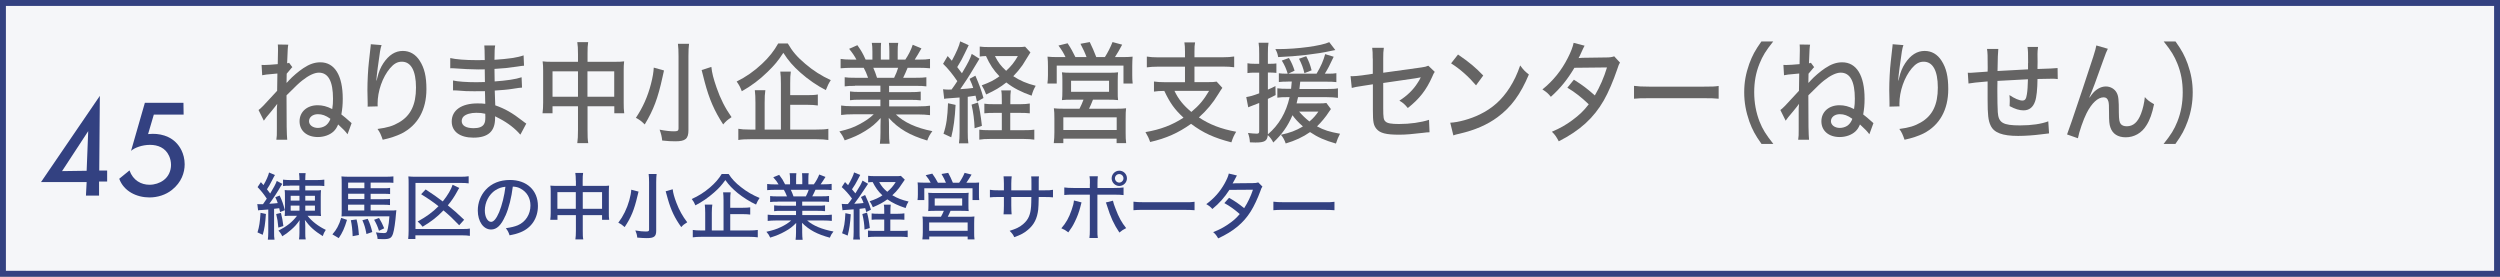 <?xml version="1.0" encoding="UTF-8"?><svg id="_レイヤー_2" xmlns="http://www.w3.org/2000/svg" width="287.68" height="31.84" viewBox="0 0 287.68 31.84"><rect x="0" y="0" width="287.68" height="31.84" fill="#808080" stroke="none"/><defs><style>.cls-1{fill:#334181;}.cls-2{fill:#f5f6f9;stroke:#334181;stroke-miterlimit:10;stroke-width:.68px;}.cls-3{fill:#656464;}</style></defs><g id="_レイヤー_1-2"><rect class="cls-2" x=".34" y=".34" width="287" height="31.16"/><path class="cls-3" d="M30.11,7.47c.16.01.24.01.32.01.26,0,.89-.04,1.53-.1.02-.85.03-1.18.03-1.58,0-.29,0-.4-.02-.68l1.2.02c-.06.36-.06.38-.13,2.14.14-.02.15-.02.22-.06l.38.51c-.08.06-.1.1-.2.22s-.14.18-.45.53q-.01.28-.01.61t-.01.3v.15c.1-.09.12-.1.27-.28.4-.44,1.12-1.06,1.67-1.42.69-.46,1.3-.67,1.95-.67,1.65,0,2.58,1.51,2.58,4.19,0,.7-.05,1.19-.16,1.81.22.16.66.53.92.77q.16.14.26.23l-.47,1.28c-.25-.34-.47-.57-1.08-1.13-.16.38-.29.58-.53.81-.43.4-1.11.64-1.8.64-1.27,0-2.11-.72-2.11-1.81s.86-1.85,2.08-1.85c.57,0,1.07.13,1.68.44.07-.43.09-.72.09-1.19,0-2-.54-3-1.63-3-.51,0-1.18.32-1.91.9-.37.29-.69.59-1.81,1.71,0,3.48.02,4.43.08,5.11h-1.25c.06-.46.06-.47.06-1.21v-2.41c.01-.21.02-.29.04-.51-.11.17-.38.49-.66.84-.58.68-.69.82-.88,1.1l-.61-1.23c.32-.24.42-.33,2.14-2.21q.01-.87.03-1.99-.2.01-.52.05c-.66.05-.96.09-1.23.15l-.07-1.2ZM36.58,13.14c-.59,0-1.02.34-1.02.81,0,.44.44.77,1.02.77.3,0,.61-.09.85-.24.22-.15.4-.37.52-.63.05-.11.07-.18.07-.18-.55-.39-.95-.53-1.44-.53Z"/><path class="cls-3" d="M43.91,5.19c-.15.43-.18.66-.45,2.66-.09.71-.13,1.05-.15,1.42h.03q.02-.09.08-.32c.15-.66.37-1.18.69-1.67.63-.95,1.37-1.42,2.24-1.42.8,0,1.47.38,1.95,1.13.54.84.77,1.81.77,3.27,0,2.37-.99,4.15-2.85,5.1-.59.29-1.33.54-2.18.72-.22-.62-.31-.84-.6-1.24,1.14-.15,1.77-.34,2.47-.75,1.35-.78,1.96-2.04,1.96-4.01s-.59-2.98-1.63-2.98c-.51,0-.91.23-1.35.74-.88,1.04-1.44,2.65-1.44,4.11t.01.29l-1.16.03c.01-.06.01-.11.01-.14v-.25c-.01-.33-.03-1.29-.03-1.51,0-1,.07-2.39.17-3.24l.18-1.61c.02-.21.04-.26.04-.43l1.23.1Z"/><path class="cls-3" d="M59.86,15.48c-.55-.66-1.41-1.33-2.35-1.82-.13-.08-.39-.2-.54-.28v.22c0,1.52-.81,2.24-2.49,2.24-1.56,0-2.5-.7-2.5-1.86,0-1.29,1.12-2.08,2.96-2.08.37,0,.68.01.9.05v-.18s-.01-.06-.01-.14-.01-.28-.01-.57c-.01-.13-.01-.32-.02-.57-.45,0-.94.01-1.23.01-.72,0-1.15-.01-2.03-.09-.14-.01-.24-.01-.32-.01h-.09v-1.14c.52.13,1.56.2,2.69.2.25,0,.62-.01.98-.02l-.02-1.46c-.35.01-.53.01-.75.01-.66,0-1.97-.06-2.81-.13-.12-.01-.2-.01-.24-.01-.04,0-.09,0-.17.01v-1.18c.63.15,1.74.24,3.06.24.19,0,.57,0,.91-.01q-.01-1.38-.05-1.68h1.25c-.06.32-.07.6-.08,1.65,1.64-.11,2.62-.25,3.35-.51l.05,1.19q-.23.01-.85.11c-.96.14-1.48.2-2.55.26q.01.44.02,1.44c1.38-.1,2.42-.25,3.1-.48l.05,1.19c-.25.01-.34.03-1.14.15-.47.08-1.3.15-2,.19.04.97.05,1.54.06,1.7,1.12.39,1.95.86,3.17,1.81.2.15.24.19.4.29l-.66,1.24ZM54.79,12.98c-.62,0-1.18.16-1.45.43-.13.13-.21.33-.21.52,0,.53.5.82,1.38.82.6,0,.99-.15,1.18-.46.12-.19.16-.42.16-.81,0-.08-.01-.39-.01-.39-.4-.09-.6-.11-1.05-.11Z"/><path class="cls-3" d="M66.51,6.21c0-.66-.02-.94-.08-1.36h1.25c-.06.38-.07.72-.07,1.32v.94h3.23c.45,0,.69-.01.98-.05-.04.36-.05.61-.05,1.06v3.71c0,.49.01.82.06,1.2h-1.14v-.8h-3.08v2.72c0,.75.01,1.1.08,1.52h-1.26c.06-.44.08-.81.08-1.52v-2.72h-2.93v.8h-1.15c.05-.43.07-.71.07-1.2v-3.71c0-.44-.01-.7-.06-1.06.31.04.55.05.97.05h3.1v-.9ZM63.58,8.21v2.92h2.93v-2.92h-2.93ZM70.68,11.13v-2.92h-3.08v2.92h3.08Z"/><path class="cls-3" d="M76.41,8.1q-.08.3-.18.8c-.52,2.39-1.02,3.73-2.04,5.42-.37-.37-.62-.56-1.02-.76.79-1.17,1.37-2.46,1.74-3.91.2-.77.29-1.33.32-1.87l1.18.33ZM79.29,5.04c-.05.37-.07.81-.07,1.44v8.5c0,.99-.34,1.28-1.5,1.28-.43,0-.93-.02-1.52-.09-.05-.49-.13-.79-.3-1.25.73.14,1.21.19,1.67.19.39,0,.51-.06.51-.32V6.47c0-.59-.02-1.04-.07-1.43h1.28ZM81.86,7.71c.07.7.24,1.34.6,2.38.43,1.25.98,2.34,1.72,3.39-.52.36-.61.43-.96.84-1.02-1.56-1.61-2.93-2.13-4.89l-.35-1.37,1.12-.36Z"/><path class="cls-3" d="M90.66,5.01c.51.89,1.08,1.56,2.01,2.34.91.78,1.86,1.38,2.93,1.87-.25.39-.37.63-.57,1.15-.97-.49-2.06-1.24-2.92-2.01-.87-.78-1.36-1.34-1.97-2.28-.63.96-1.02,1.42-1.81,2.19-.92.9-1.88,1.62-2.97,2.23-.18-.48-.28-.67-.59-1.12,1.04-.51,2.02-1.19,2.92-2.04.82-.77,1.37-1.47,1.86-2.34h1.11ZM90.93,14.91h2.99c.63,0,1.05-.02,1.4-.09v1.29c-.37-.06-.81-.09-1.4-.09h-7.54c-.61,0-1.04.02-1.42.09v-1.29c.32.06.72.09,1.34.09h.63v-3.1c0-.59-.02-1-.07-1.43h1.21c-.06.38-.08.8-.08,1.43v3.1h1.87v-5.28c0-.61-.02-1-.07-1.39h1.21c-.06.41-.07.74-.07,1.37v1.34h1.95c.57,0,.93-.02,1.23-.08v1.27c-.33-.05-.69-.08-1.22-.08h-1.96v2.85Z"/><path class="cls-3" d="M98.39,9.88c-.54,0-.85.01-1.19.06v-1.05c.32.05.61.06,1.19.06h1.5c-.17-.49-.31-.8-.5-1.15h-1.33c-.55,0-.97.03-1.33.06v-1.08c.32.05.69.08,1.28.08h.54c-.2-.39-.45-.76-.84-1.24l.95-.42c.47.68.59.87.95,1.66h.78v-.92c0-.41-.02-.76-.07-1.01h1.07c-.02.23-.03.53-.03.97v.96h.98v-.96c0-.42-.02-.73-.05-.97h1.07c-.05.26-.06.61-.06,1.01v.92h.88c.38-.57.67-1.15.85-1.71l1,.42c-.29.52-.57.98-.77,1.29h.46c.61,0,.96-.02,1.3-.08v1.08c-.37-.04-.78-.06-1.35-.06h-1.23c-.18.46-.31.73-.51,1.15h1.45c.59,0,.88-.01,1.22-.06v1.05c-.35-.05-.66-.06-1.22-.06h-3.07v.72h2.43c.53,0,.9-.01,1.21-.06v1.01c-.32-.05-.68-.06-1.21-.06h-2.42v.75h3.33c.68,0,1.04-.03,1.37-.08v1.09c-.43-.05-.84-.08-1.36-.08h-2.57c.92.9,2.35,1.56,4.2,1.92-.29.39-.42.62-.59,1.08-2-.6-3.27-1.33-4.43-2.6.03.48.03.68.03.96v.72c0,.53.02.94.07,1.29h-1.12c.05-.37.07-.77.07-1.31v-.7c0-.29,0-.43.02-.95-.6.67-1.03,1.02-1.76,1.48-.76.47-1.4.76-2.38,1.09-.2-.46-.3-.63-.61-1.03,1.03-.25,1.63-.45,2.3-.82.68-.36,1.18-.7,1.65-1.15h-2.4c-.53,0-.93.02-1.35.08v-1.09c.34.05.7.08,1.35.08h3.17v-.75h-2.31c-.52,0-.88.01-1.19.06v-1.01c.33.05.67.06,1.19.06h2.31v-.72h-2.95ZM102.89,8.95c.22-.45.35-.78.46-1.15h-2.86c.2.46.27.65.43,1.15h1.97Z"/><path class="cls-3" d="M108.54,10.27c.17.02.3.04.59.04.1,0,.22,0,.37-.01.36-.49.36-.51.66-.96-.52-.77-1.08-1.47-1.64-2l.53-.89c.25.28.29.33.48.54.52-.95.87-1.76.96-2.23l.98.44q-.09.16-.42.87c-.26.57-.52,1.04-.9,1.65.08.1.25.33.54.71.73-1.24.95-1.67,1.13-2.23l.89.56q-.11.15-.72,1.19c-.38.66-1.03,1.66-1.49,2.31.8-.05,1.04-.08,1.49-.14-.11-.36-.19-.53-.42-1.05l.67-.36c.49,1.15.66,1.6.93,2.57l-.75.41c-.07-.33-.1-.44-.16-.68-.35.05-.49.08-.9.13v4.05c0,.58.01.91.07,1.3h-1.08c.05-.37.07-.73.07-1.32v-3.95q-.59.05-1.33.1c-.17.01-.29.02-.44.06l-.13-1.11ZM109.96,12.08c-.08,1.52-.23,2.65-.5,3.72l-.89-.41c.34-1.01.46-1.91.52-3.51l.87.19ZM112.54,11.8c.17.63.31,1.43.45,2.68l-.84.28c-.04-1.01-.14-1.76-.35-2.72l.74-.24ZM117.42,11.99c.47,0,.79-.03,1.08-.08v1.13c-.36-.04-.66-.05-1.1-.05h-1.15v1.99h1.57c.6,0,.91-.01,1.2-.06v1.15c-.36-.05-.7-.08-1.21-.08h-3.9c-.51,0-.87.02-1.22.08v-1.15c.32.05.61.06,1.1.06h1.49v-1.99h-.89c-.44,0-.76.01-1.12.05v-1.11c.3.05.59.06,1.12.06h.89v-.34c0-.66-.01-.99-.07-1.25h1.11c-.05.32-.06.65-.06,1.25v.34h1.17ZM118.58,6.02c-.59.94-.89,1.43-.92,1.48-.32.45-.65.85-1.06,1.27.8.52,1.55.84,2.58,1.1-.24.43-.32.61-.47,1.14-1.19-.42-2.08-.87-2.91-1.52-.72.57-1.28.9-2.32,1.38-.17-.45-.3-.72-.51-1.05.95-.35,1.4-.58,2.04-1.04-.68-.7-1.1-1.34-1.55-2.33-.3.01-.5.02-.72.06v-1.15c.25.04.64.06,1.21.06h3.1c.44,0,.68-.01.91-.05l.6.65ZM114.49,6.45c.37.73.67,1.13,1.29,1.7.6-.56.93-.97,1.35-1.7h-2.64Z"/><path class="cls-3" d="M122.61,6.57c-.21-.45-.44-.83-.81-1.33l1.05-.26c.36.54.62,1.01.9,1.59h1.28c-.14-.4-.42-1.01-.7-1.53l1.07-.2c.24.47.54,1.18.75,1.73h.99c.32-.49.65-1.14.88-1.73l1.11.3c-.23.46-.58,1.04-.83,1.43h.78c.57,0,.88-.01,1.25-.05-.02.34-.04.61-.04,1.1v1.03c0,.38.01.62.05.96h-1.06v-2.06h-7.68v2.06h-1.07c.04-.33.06-.62.06-.95v-1.02c0-.44-.01-.7-.05-1.12.38.04.7.05,1.25.05h.83ZM123.42,11.47c-.67,0-.85.01-1.22.05.04-.33.05-.58.05-1.09v-1.16c0-.42-.01-.71-.05-.95.28.04.58.05.98.05h4.53c.38,0,.68-.01.95-.05-.02.21-.04.47-.04.97v1.14c0,.63,0,.8.04,1.09-.4-.04-.65-.05-1.22-.05h-1.67c-.12.32-.36.87-.45,1.04h3.16c.52,0,.77-.01,1.1-.05-.04.32-.05.62-.05,1.2v1.58c0,.55.01.86.06,1.23h-1.1v-.51h-6.13v.51h-1.1c.05-.41.07-.81.07-1.24v-1.57c0-.56-.01-.85-.06-1.2.3.04.6.05,1.08.05h1.87c.16-.32.35-.72.46-1.04h-1.27ZM122.36,14.96h6.14v-1.46h-6.14v1.46ZM123.25,10.56h4.37v-1.27h-4.37v1.27Z"/><path class="cls-3" d="M136.36,5.98c0-.53-.02-.77-.07-1.1h1.23c-.06.3-.07.56-.07,1.1v.61h3.24c.55,0,.97-.03,1.33-.09v1.24c-.34-.05-.77-.08-1.33-.08h-3.24v1.79h1.56c.49,0,.76-.01.99-.06l.66.72c-.13.17-.26.38-.47.72-.6,1-1.31,1.86-2.23,2.68,1.23.82,2.55,1.33,4.29,1.65-.25.41-.38.68-.55,1.22-2.01-.52-3.25-1.09-4.64-2.13-1.48,1.05-2.86,1.67-4.71,2.09-.15-.44-.28-.71-.54-1.14,1.72-.29,3.08-.81,4.38-1.66-1.03-.95-1.56-1.7-2.21-3.08-.54.01-.83.02-1.19.08v-1.16c.32.05.76.08,1.33.08h2.24v-1.79h-3.07c-.55,0-.96.03-1.32.08v-1.24c.36.06.77.09,1.32.09h3.07v-.61ZM135.15,10.46c.45.95,1.02,1.66,1.94,2.42.9-.75,1.42-1.37,2.04-2.42h-3.98Z"/><path class="cls-3" d="M148.21,9.39c-.42,0-.76.01-1.05.05v-1.01c.24.04.52.05.95.05h.07c-.2-.63-.35-.97-.68-1.51l.82-.3c.31.53.47.91.65,1.46l-.73.35h3.26c.53-.9.77-1.47.99-2.25l.98.3c-.48,1.03-.67,1.39-1.02,1.95h.38c.45,0,.68-.01.95-.06v1.03c-.33-.04-.63-.05-1.1-.05h-3.06c-.04.39-.05.52-.09.84h3.14c.63,0,.97-.01,1.29-.08v1.1c-.35-.05-.8-.08-1.29-.08h-3.3c-.06.28-.09.4-.17.72h2.46c.51,0,.77-.01.97-.05l.52.7q-.08.11-.23.33c-.33.53-.92,1.24-1.37,1.66.81.44,1.43.63,2.65.85-.21.41-.31.63-.47,1.13-1.27-.36-2.09-.72-2.98-1.32-.81.57-1.72.99-2.8,1.31-.14-.41-.3-.7-.55-1,1.05-.23,1.73-.48,2.53-.96-.55-.49-.9-.87-1.2-1.29-.55,1.28-1.21,2.2-2.21,3.14-.14-.3-.37-.62-.63-.85-.07.67-.36.85-1.42.85-.18,0-.32,0-.64-.02-.02-.41-.08-.68-.22-1.08.44.05.72.08,1,.08.23,0,.29-.06.29-.3v-3.23q-.39.15-.67.26s-.07.03-.36.14c-.07.03-.13.05-.23.1l-.23-1.18c.47-.08.74-.15,1.49-.43v-2.38h-.57c-.28,0-.48.01-.78.05v-1.13c.26.05.46.06.78.06h.57v-1.11c0-.62-.01-.93-.07-1.31h1.14c-.06.36-.07.68-.07,1.29v1.13h.32c.26,0,.43-.01.66-.04v1.09c-.24-.02-.4-.04-.66-.04h-.32v1.96c.37-.15.47-.2.87-.41l.02,1.04c-.42.21-.55.29-.89.44v4.08c1.27-1.08,2.1-2.5,2.5-4.28h-.28c-.5,0-.82.01-1.13.06v-1.08c.33.05.66.06,1.15.06h.43c.03-.3.06-.58.08-.84h-.43ZM153.65,5.76q-.14.03-.55.11c-1.49.34-3.92.62-6.02.7-.07-.38-.11-.53-.32-.92h.34c2.21,0,4.98-.38,5.86-.8l.7.91ZM150.1,8.42c-.14-.61-.32-1.08-.62-1.66l.83-.29c.3.57.44.93.62,1.62l-.83.33ZM149.49,12.84c.36.42.73.78,1.19,1.14.46-.39.7-.67,1.03-1.14h-2.21Z"/><path class="cls-3" d="M157.96,6.75c0-.71-.01-.84-.06-1.25h1.34c-.06.42-.07.66-.07,1.25v1.62l4.39-.61c.39-.05.57-.1.8-.2l.74.71c-.13.19-.14.2-.3.58-.68,1.52-1.46,2.52-2.8,3.58-.38-.45-.52-.58-.97-.85.87-.54,1.62-1.27,2.1-2.05.16-.24.2-.3.36-.63q-.29.06-.61.11l-3.71.54v2.87c0,1.13.04,1.37.27,1.57.21.2.66.28,1.55.28,1.26,0,2.52-.18,3.45-.48l.06,1.43c-.31.01-.4.02-.69.06-1.28.15-2.03.22-2.81.22-1.51,0-2.19-.18-2.6-.66-.35-.43-.42-.78-.42-2.2v-2.94l-1.1.17c-.89.14-.91.14-1.33.25l-.14-1.36c.1.01.19.01.23.01.25,0,.63-.04,1.12-.1l1.21-.18v-1.76Z"/><path class="cls-3" d="M166.89,14.12c.93-.04,2.33-.43,3.39-.95,1.44-.7,2.53-1.66,3.44-3.08.52-.83.85-1.52,1.21-2.56.38.52.53.67,1,1.04-.96,2.29-2.04,3.76-3.6,4.91-1.17.87-2.6,1.49-4.36,1.9-.44.1-.48.11-.73.2l-.36-1.47ZM167.77,6.27c1.32.9,2.04,1.51,2.91,2.42l-.83,1.13c-.89-1.04-1.82-1.86-2.87-2.53l.79-1.01Z"/><path class="cls-3" d="M182.33,5.28q-.13.23-.37.77c-.15.34-.23.51-.31.63.07,0,.23-.01.47-.03l2.75-.04c.39,0,.62-.04.88-.13l.67.73c-.14.2-.16.28-.35.84-.39,1.16-1,2.61-1.51,3.49-1.17,2.04-2.75,3.48-5.19,4.72-.3-.56-.43-.75-.79-1.1.99-.43,1.58-.77,2.31-1.3.84-.62,1.35-1.1,1.93-1.86-.82-.78-1.57-1.38-2.46-1.91l.75-.92c.97.61,1.51,1.01,2.41,1.81.58-.99,1.05-2.06,1.4-3.22l-3.75.04c-.81,1.36-1.59,2.33-2.71,3.34-.32-.39-.46-.52-.97-.85,1.25-1.01,2.19-2.18,2.92-3.62.35-.68.58-1.28.67-1.74l1.27.33Z"/><path class="cls-3" d="M188.03,9.88c.43.06.92.09,1.78.09h6.24c.99,0,1.27-.01,1.72-.08v1.47c-.51-.05-.88-.06-1.73-.06h-6.22c-.97,0-1.32.01-1.79.06v-1.48Z"/><path class="cls-3" d="M202.7,16.56c-.74-1.04-1.04-1.61-1.4-2.58-.39-1.12-.59-2.19-.59-3.36s.19-2.16.58-3.27c.36-.98.67-1.55,1.4-2.58h1.36c-.88,1.1-1.22,1.67-1.58,2.56-.42,1.03-.61,2.1-.61,3.29s.21,2.33.62,3.38c.36.9.72,1.47,1.58,2.56h-1.36Z"/><path class="cls-3" d="M205.23,7.47c.16.01.24.01.32.01.26,0,.89-.04,1.53-.1.02-.85.03-1.18.03-1.58,0-.29,0-.4-.02-.68l1.2.02c-.06.36-.06.38-.13,2.14.14-.02.15-.02.22-.06l.38.51c-.08.06-.1.1-.2.22s-.14.18-.45.53q-.01.28-.01.61t-.01.3v.15c.1-.09.12-.1.27-.28.4-.44,1.12-1.06,1.67-1.42.69-.46,1.3-.67,1.95-.67,1.65,0,2.58,1.51,2.58,4.19,0,.7-.05,1.19-.16,1.81.22.16.66.53.92.77q.16.14.26.23l-.47,1.28c-.25-.34-.47-.57-1.08-1.13-.16.38-.29.58-.53.81-.43.4-1.11.64-1.8.64-1.27,0-2.11-.72-2.11-1.81s.86-1.85,2.08-1.85c.57,0,1.07.13,1.68.44.07-.43.09-.72.09-1.19,0-2-.54-3-1.63-3-.51,0-1.18.32-1.91.9-.37.29-.69.59-1.81,1.71,0,3.48.02,4.43.08,5.11h-1.25c.06-.46.06-.47.06-1.21v-2.41c.01-.21.02-.29.04-.51-.11.17-.38.49-.66.84-.58.68-.69.82-.88,1.1l-.61-1.23c.32-.24.42-.33,2.14-2.21q.01-.87.03-1.99-.2.01-.52.05c-.66.05-.96.09-1.23.15l-.07-1.2ZM211.71,13.14c-.59,0-1.02.34-1.02.81,0,.44.44.77,1.02.77.3,0,.61-.09.85-.24.22-.15.4-.37.52-.63.05-.11.07-.18.07-.18-.55-.39-.95-.53-1.44-.53Z"/><path class="cls-3" d="M219.03,5.19c-.15.43-.18.66-.45,2.66-.09.71-.13,1.05-.15,1.42h.03q.02-.09.08-.32c.15-.66.37-1.18.69-1.67.63-.95,1.37-1.42,2.24-1.42.8,0,1.47.38,1.95,1.13.54.84.77,1.81.77,3.27,0,2.37-.99,4.15-2.85,5.1-.59.29-1.33.54-2.18.72-.22-.62-.31-.84-.6-1.24,1.14-.15,1.76-.34,2.47-.75,1.35-.78,1.96-2.04,1.96-4.01s-.59-2.98-1.63-2.98c-.51,0-.91.23-1.35.74-.88,1.04-1.44,2.65-1.44,4.11t.01.29l-1.16.03c.01-.06.01-.11.01-.14v-.25c-.01-.33-.03-1.29-.03-1.51,0-1,.07-2.39.17-3.24l.18-1.61c.02-.21.04-.26.04-.43l1.23.1Z"/><path class="cls-3" d="M233.38,7.27c0-1.22-.01-1.43-.07-1.87h1.21c-.05.42-.06.57-.06.81v.14c.01.25.01.27.01.77,0,.28,0,.34-.01.58v.24q1.95-.06,2.31-.11l.02,1.27c-.29-.04-.4-.04-.67-.04-.21,0-1.05.01-1.66.03-.01,1.15-.11,2.13-.28,2.58-.23.68-.68,1.03-1.33,1.03-.47,0-.97-.15-1.6-.49.01-.29.02-.42.02-.61,0-.23-.01-.35-.04-.66.6.4,1.14.63,1.49.63.31,0,.44-.18.52-.73.07-.41.1-.95.12-1.72q-1.87.09-3.51.19v.24q0,.06-.01.62v.39c0,.68.02,2.08.05,2.35.08,1.22.59,1.52,2.56,1.52,1.34,0,2.47-.17,3.25-.47l.09,1.39q-.35.05-.92.11c-.84.11-1.82.18-2.64.18-1.81,0-2.78-.37-3.16-1.19-.28-.58-.35-1.25-.35-2.99v-2.09q-1.7.14-2.2.24l-.08-1.24c.14.01.24.01.31.01.09,0,.75-.05,1.97-.14.01-.23.01-.33.01-.42,0-1.39-.01-1.77-.08-2.19h1.3q-.06.43-.09,2.54,1.76-.1,3.51-.19v-.72Z"/><path class="cls-3" d="M242.55,5.62c-.16.32-.21.44-.57,1.44-.74,2.11-1.22,3.38-1.56,4.15l.03.02q.07-.1.23-.32c.44-.6,1.05-.96,1.64-.96.53,0,1.02.28,1.25.72.21.39.25.81.25,2.29.01.82.06,1.11.23,1.32.15.17.38.25.69.25.73,0,1.26-.47,1.63-1.44.22-.56.38-1.28.44-1.92.32.35.44.46,1.06.82-.21,1.04-.47,1.8-.88,2.44-.53.87-1.4,1.37-2.38,1.37-.89,0-1.51-.39-1.76-1.13-.13-.36-.16-.74-.16-1.66,0-.86-.01-1.14-.08-1.36-.09-.32-.27-.45-.54-.45-.66,0-1.37.66-1.96,1.82-.36.7-.87,2.16-1,2.89l-1.25-.44q.17-.38,1.81-5.29c1.22-3.66,1.47-4.42,1.56-4.95l1.31.38Z"/><path class="cls-3" d="M248.97,16.56c.87-1.09,1.22-1.66,1.58-2.56.42-1.05.62-2.15.62-3.38s-.2-2.27-.61-3.29c-.36-.89-.7-1.46-1.58-2.56h1.36c.74,1.04,1.04,1.61,1.4,2.58.39,1.1.58,2.13.58,3.27s-.18,2.24-.59,3.36c-.36.97-.66,1.54-1.4,2.58h-1.36Z"/><path class="cls-1" d="M29.61,23.48c.13.02.18.02.32.02.03,0,.17,0,.33,0,.03-.04.17-.25.44-.64-.34-.51-.62-.87-1.06-1.33l.38-.57c.16.17.18.21.3.34.32-.53.57-1.12.64-1.45l.68.29q-.09.13-.32.59c-.23.47-.4.75-.6,1.05.19.24.24.31.37.49.36-.58.67-1.16.76-1.45l.64.34c-.05.06-.09.12-.17.25-.36.64-.88,1.44-1.33,2.04.51-.03.59-.04.97-.08-.09-.27-.14-.39-.28-.67l.5-.2c.27.56.44,1.05.6,1.69l-.55.21c-.05-.23-.07-.31-.1-.44q-.07,0-.17.02c-.13.02-.19.03-.42.05v2.7c0,.37,0,.6.05.85h-.77c.03-.25.05-.5.05-.85v-2.62q-.35.02-.79.06c-.18,0-.27.02-.38.04l-.09-.72ZM30.6,24.61c-.08,1.15-.17,1.76-.37,2.41l-.6-.28c.21-.67.28-1.2.35-2.25l.62.13ZM32.33,24.5c.14.58.21.94.28,1.51l-.58.18c-.06-.7-.11-.99-.25-1.56l.54-.13ZM33.34,21.37c-.38,0-.54,0-.77.04v-.74c.23.03.46.05.83.05h1.06v-.08c0-.27-.02-.48-.05-.72h.76c-.03.21-.04.42-.04.72v.08h1.35c.37,0,.59-.02.84-.05v.74c-.22-.03-.44-.04-.78-.04h-1.41v.54h1.11c.36,0,.55,0,.7-.03-.02.2-.03.4-.03.79v1.37c0,.41,0,.65.03.82-.23-.03-.43-.03-.79-.03h-.76c.52.66,1.26,1.22,2.1,1.62-.18.27-.25.42-.35.72-.97-.61-1.47-1.06-2.06-1.86.03.22.05.39.05.7v.78c0,.36,0,.52.05.76h-.77c.03-.24.05-.42.05-.75v-.77c0-.37,0-.44.03-.7-.36.51-.58.75-.99,1.11-.38.33-.63.52-1.02.75-.12-.27-.24-.44-.44-.65.98-.5,1.59-.98,2.14-1.71h-.65c-.34,0-.57,0-.77.03.02-.19.03-.44.03-.78v-1.43c0-.34,0-.57-.03-.78.17.02.38.03.73.03h.96v-.54h-1.12ZM33.45,22.53v.55h1.01v-.55h-1.01ZM33.45,23.66v.58h1.01v-.58h-1.01ZM35.13,23.08h1.11v-.55h-1.11v.55ZM35.13,24.24h1.11v-.58h-1.11v.58Z"/><path class="cls-1" d="M39.93,25.3c-.28.94-.53,1.49-.95,2.1l-.73-.43c.29-.34.41-.51.58-.82.2-.38.29-.61.43-1.08l.67.23ZM42.63,24.22h2.22c.42,0,.6,0,.76-.03-.02.1-.02.12-.03.27-.09,1.15-.22,1.99-.35,2.41-.17.53-.38.65-1.13.65-.17,0-.32,0-.65-.02-.02-.28-.07-.47-.19-.76.32.05.62.08.92.08.29,0,.36-.08.46-.57.08-.34.13-.78.17-1.36h-4.86c-.23,0-.44,0-.65.02.02-.23.02-.41.02-.84v-2.97c0-.32,0-.56-.03-.8.23.02.51.04.9.04h4.16c.39,0,.67-.02.92-.04v.74c-.23-.02-.39-.03-.75-.03h-1.87v.65h1.4c.43,0,.61,0,.84-.04v.71c-.22-.02-.37-.03-.83-.03h-1.41v.62h1.42c.47,0,.59,0,.81-.03v.71c-.24-.03-.4-.04-.81-.04h-1.42v.67ZM41.93,21.01h-1.87v.65h1.87v-.65ZM41.93,22.29h-1.87v.62h1.87v-.62ZM40.05,23.55v.67h1.87v-.67h-1.87ZM41.03,25.25c.17.69.2.94.27,1.79l-.72.14c-.03-.76-.09-1.31-.21-1.84l.66-.09ZM42.32,25.19c.27.59.34.8.52,1.51l-.67.23c-.15-.79-.23-1.02-.47-1.59l.61-.16ZM43.62,25.09c.26.43.39.7.59,1.18l-.6.29c-.17-.53-.3-.82-.56-1.27l.57-.21Z"/><path class="cls-1" d="M54.06,27.14c-.25-.04-.47-.06-.87-.06h-5.39v.42h-.83c.03-.31.05-.56.05-.95v-5.38c0-.35,0-.62-.03-.87.28.03.52.04.9.04h5.09c.46,0,.7-.02.95-.06v.82c-.28-.04-.51-.05-.94-.05h-5.18v5.3h5.38c.46,0,.67,0,.88-.05v.82ZM52.85,25.93c-.75-.78-1.14-1.15-1.82-1.72-.72.75-1.34,1.24-2.4,1.88-.17-.22-.34-.4-.57-.6,1-.55,1.72-1.07,2.4-1.76-.55-.44-1.17-.87-2-1.38l.52-.55c.94.62,1.23.82,1.97,1.38.56-.69.99-1.43,1.13-1.92l.77.37c-.11.16-.12.18-.25.42-.31.58-.66,1.09-1.07,1.58.61.48,1.17.98,1.88,1.66l-.57.63Z"/><path class="cls-1" d="M58.15,24.83c-.48,1.1-.99,1.58-1.64,1.58-.88,0-1.53-.92-1.53-2.19,0-.89.32-1.73.9-2.37.68-.75,1.64-1.14,2.8-1.14,1.94,0,3.22,1.19,3.22,2.99,0,1.39-.73,2.51-1.98,3.02-.39.16-.72.25-1.28.36-.13-.38-.2-.52-.43-.82.65-.1,1.02-.19,1.38-.34.89-.38,1.45-1.26,1.45-2.27,0-.87-.41-1.56-1.14-1.95-.28-.15-.51-.21-.89-.23-.15,1.24-.45,2.46-.85,3.36ZM57.01,21.88c-.76.51-1.22,1.4-1.22,2.35,0,.73.32,1.3.72,1.3.3,0,.61-.37.93-1.12.32-.77.61-1.93.72-2.92-.46.05-.78.16-1.14.4Z"/><path class="cls-1" d="M66.26,20.79c0-.43-.02-.62-.06-.89h.9c-.04.25-.05.47-.05.87v.62h2.33c.32,0,.5,0,.71-.03-.02.23-.03.4-.03.7v2.44c0,.32,0,.54.04.79h-.82v-.53h-2.22v1.79c0,.49,0,.72.06,1h-.91c.04-.29.06-.53.06-1v-1.79h-2.12v.53h-.83c.03-.28.05-.47.05-.79v-2.44c0-.29,0-.46-.04-.7.23.02.4.03.7.03h2.24v-.59ZM64.14,22.11v1.92h2.12v-1.92h-2.12ZM69.28,24.03v-1.92h-2.22v1.92h2.22Z"/><path class="cls-1" d="M73.48,22.04q-.06.2-.13.53c-.37,1.57-.73,2.46-1.47,3.56-.27-.24-.45-.37-.73-.5.58-.77.99-1.62,1.26-2.57.14-.51.21-.87.23-1.23l.85.22ZM75.56,20.02c-.03.24-.05.53-.05.95v5.59c0,.65-.24.84-1.08.84-.31,0-.67-.02-1.1-.06-.03-.32-.09-.52-.22-.82.53.09.87.12,1.21.12.28,0,.37-.04.37-.21v-5.47c0-.39-.02-.68-.05-.94h.93ZM77.41,21.78c.05.46.17.88.43,1.57.31.82.71,1.54,1.24,2.23-.37.23-.44.28-.69.55-.73-1.02-1.17-1.92-1.54-3.22l-.25-.9.81-.23Z"/><path class="cls-1" d="M83.84,20.01c.37.58.78,1.02,1.45,1.54.66.52,1.34.91,2.12,1.23-.18.26-.27.42-.41.76-.7-.32-1.49-.82-2.11-1.32-.62-.52-.98-.88-1.42-1.5-.46.63-.73.93-1.31,1.44-.67.59-1.36,1.07-2.14,1.47-.13-.32-.2-.44-.42-.73.75-.33,1.46-.78,2.11-1.34.59-.51.99-.97,1.34-1.54h.8ZM84.03,26.52h2.16c.46,0,.76-.02,1.01-.06v.85c-.27-.04-.58-.06-1.01-.06h-5.45c-.44,0-.75.02-1.02.06v-.85c.23.04.52.06.97.06h.46v-2.04c0-.39-.02-.66-.05-.94h.87c-.04.25-.06.53-.06.94v2.04h1.35v-3.47c0-.4-.02-.66-.05-.92h.87c-.04.27-.05.48-.05.9v.88h1.41c.41,0,.67-.02.89-.05v.83c-.24-.03-.5-.05-.88-.05h-1.42v1.87Z"/><path class="cls-1" d="M89.48,23.21c-.39,0-.62,0-.86.04v-.69c.23.03.44.04.86.04h1.08c-.12-.32-.23-.53-.36-.76h-.96c-.4,0-.7.02-.96.04v-.71c.23.03.5.05.92.05h.39c-.14-.26-.32-.5-.61-.82l.68-.28c.34.45.42.57.68,1.09h.57v-.61c0-.27-.02-.5-.05-.67h.78c-.02.15-.03.35-.03.64v.63h.71v-.63c0-.27-.02-.48-.03-.64h.77c-.03.17-.04.4-.04.67v.61h.63c.28-.38.48-.76.62-1.13l.72.28c-.21.34-.41.64-.56.85h.33c.44,0,.69-.02.94-.05v.71c-.27-.02-.57-.04-.97-.04h-.89c-.13.3-.22.48-.37.76h1.05c.43,0,.63,0,.88-.04v.69c-.25-.03-.47-.04-.88-.04h-2.21v.47h1.76c.38,0,.65,0,.87-.04v.67c-.23-.03-.49-.04-.87-.04h-1.75v.49h2.41c.49,0,.75-.02.99-.05v.72c-.31-.03-.61-.05-.98-.05h-1.86c.67.59,1.7,1.02,3.03,1.27-.21.26-.3.41-.42.71-1.44-.39-2.36-.87-3.2-1.71.02.32.02.45.02.63v.47c0,.35.02.62.05.85h-.81c.03-.24.05-.51.05-.86v-.46c0-.19,0-.28.02-.62-.43.44-.74.68-1.27.97-.55.31-1.01.5-1.72.72-.14-.3-.22-.42-.44-.67.74-.17,1.17-.3,1.66-.54.49-.23.85-.46,1.19-.76h-1.73c-.38,0-.67.02-.97.05v-.72c.24.03.51.05.97.05h2.29v-.49h-1.66c-.38,0-.63,0-.86.04v-.67c.24.03.48.04.86.04h1.66v-.47h-2.13ZM92.73,22.6c.16-.3.25-.52.33-.76h-2.06c.14.3.19.42.31.76h1.42Z"/><path class="cls-1" d="M96.88,23.46c.13.02.22.02.42.02.08,0,.16,0,.27,0,.26-.32.26-.33.47-.63-.37-.51-.78-.97-1.18-1.32l.38-.58c.18.18.21.22.35.36.37-.62.62-1.16.69-1.47l.71.29q-.07.11-.3.57c-.19.38-.37.68-.65,1.08.06.07.18.22.39.47.52-.82.68-1.1.82-1.47l.64.37q-.08.1-.52.78c-.27.43-.74,1.09-1.07,1.52.57-.03.75-.05,1.07-.09-.08-.23-.13-.35-.3-.69l.48-.23c.36.76.47,1.05.67,1.69l-.54.27c-.05-.22-.08-.29-.12-.45-.25.03-.35.05-.65.08v2.67c0,.38,0,.6.05.86h-.78c.03-.24.05-.48.05-.87v-2.6q-.43.03-.96.07c-.12,0-.21.02-.32.04l-.09-.73ZM97.9,24.66c-.06,1-.17,1.74-.36,2.45l-.64-.27c.24-.67.33-1.26.38-2.31l.62.13ZM99.77,24.47c.12.42.23.94.32,1.77l-.61.18c-.02-.66-.1-1.16-.25-1.79l.53-.16ZM103.29,24.6c.34,0,.57-.02.78-.05v.74c-.26-.02-.47-.03-.79-.03h-.83v1.31h1.13c.43,0,.66,0,.87-.04v.76c-.26-.03-.51-.05-.87-.05h-2.82c-.37,0-.62.02-.88.05v-.76c.23.03.44.04.79.04h1.08v-1.31h-.64c-.32,0-.55,0-.81.03v-.73c.22.03.43.04.81.04h.64v-.23c0-.43,0-.65-.05-.82h.8c-.03.21-.04.42-.04.82v.23h.84ZM104.12,20.67c-.43.62-.64.94-.67.97-.23.3-.47.56-.77.83.58.34,1.12.55,1.87.72-.17.28-.23.4-.34.75-.86-.28-1.5-.58-2.1-1-.52.38-.92.59-1.67.91-.12-.3-.22-.47-.37-.69.68-.23,1.01-.38,1.47-.68-.49-.46-.79-.88-1.12-1.53-.22,0-.36.02-.52.04v-.76c.18.03.46.04.87.04h2.24c.32,0,.49,0,.66-.03l.43.42ZM101.17,20.95c.27.48.48.74.93,1.12.43-.37.67-.64.97-1.12h-1.91Z"/><path class="cls-1" d="M107.1,21.03c-.15-.3-.32-.55-.58-.87l.76-.18c.26.36.45.67.65,1.05h.92c-.1-.27-.3-.67-.51-1.01l.77-.13c.18.31.39.77.54,1.14h.72c.23-.32.47-.75.63-1.14l.8.2c-.17.3-.42.68-.6.94h.57c.41,0,.63,0,.9-.03-.02.23-.02.4-.02.72v.67c0,.25,0,.41.03.63h-.77v-1.36h-5.55v1.36h-.78c.03-.22.04-.41.04-.62v-.68c0-.29,0-.46-.03-.73.27.02.51.03.9.03h.6ZM107.69,24.26c-.48,0-.62,0-.88.03.02-.22.03-.38.03-.72v-.77c0-.28,0-.47-.03-.62.2.02.42.03.71.03h3.27c.27,0,.49,0,.68-.03-.02.14-.03.31-.03.64v.75c0,.42,0,.52.03.72-.29-.02-.47-.03-.88-.03h-1.21c-.08.21-.26.57-.32.68h2.28c.37,0,.56,0,.79-.03-.02.21-.03.41-.03.79v1.04c0,.36,0,.57.04.81h-.79v-.33h-4.42v.33h-.79c.03-.27.05-.53.05-.82v-1.03c0-.37,0-.56-.04-.79.22.02.43.03.78.03h1.35c.12-.21.25-.47.33-.68h-.92ZM106.92,26.56h4.43v-.96h-4.43v.96ZM107.56,23.66h3.16v-.83h-3.16v.83Z"/><path class="cls-1" d="M118.69,21.9v-.75c0-.54,0-.65-.03-.85h.9c-.03.2-.03.25-.03.56v1.04h.6c.55,0,.73,0,1.04-.06v.87c-.28-.03-.52-.04-1.02-.04h-.62q-.02,1.12-.06,1.44c-.12,1.03-.47,1.74-1.19,2.34-.43.37-.83.58-1.57.84-.13-.3-.23-.42-.53-.73.75-.23,1.17-.43,1.59-.8.57-.5.81-1.05.88-2.03.02-.23.02-.52.03-1.06h-2.31v.98c0,.43.02.8.04,1.01h-.93c.02-.27.04-.59.04-.98v-1.01h-.59c-.49,0-.68,0-1.02.04v-.87c.34.05.51.06,1.04.06h.57v-.77c0-.29-.02-.67-.04-.84h.94c-.03.24-.05.53-.05.83v.78h2.32Z"/><path class="cls-1" d="M124.45,23.3q-.03.08-.14.54c-.14.55-.35,1.12-.62,1.66-.24.5-.42.78-.76,1.24-.32-.25-.44-.32-.8-.47.54-.62.87-1.19,1.19-2.13.16-.45.23-.74.26-1.07l.87.22ZM125.42,21.14c0-.42,0-.64-.05-.86h.96c-.03.25-.04.47-.04.87v.48h1.92c.53,0,.78-.02,1.08-.06v.88c-.4-.04-.53-.05-1.07-.05h-1.94v3.98c0,.56,0,.71.05,1.01h-.97c.04-.27.05-.51.05-1.01v-3.98h-1.9c-.52,0-.71,0-1.04.04v-.87c.32.04.57.06,1.06.06h1.88v-.5ZM128.07,23.09c.06.27.12.49.3.93.37.99.7,1.58,1.22,2.23-.36.18-.47.26-.78.51-.64-.96-1.01-1.76-1.42-3.08-.07-.22-.08-.26-.14-.38l.83-.21ZM129.68,20.52c0,.48-.4.88-.88.88s-.88-.4-.88-.88.4-.88.88-.88.88.39.88.88ZM128.3,20.52c0,.27.23.49.49.49s.49-.22.49-.49-.22-.49-.49-.49-.49.22-.49.49Z"/><path class="cls-1" d="M130.43,23.21c.31.04.67.06,1.28.06h4.51c.72,0,.92,0,1.24-.05v.97c-.37-.03-.63-.04-1.25-.04h-4.49c-.7,0-.95,0-1.29.04v-.97Z"/><path class="cls-1" d="M142.34,20.18q-.09.15-.27.51c-.11.22-.17.33-.23.42.05,0,.17,0,.34-.02l1.98-.02c.28,0,.45-.02.63-.08l.48.48c-.1.13-.12.18-.25.55-.28.77-.72,1.72-1.09,2.3-.84,1.34-1.98,2.29-3.75,3.11-.22-.37-.31-.49-.58-.72.72-.28,1.14-.51,1.67-.86.61-.41.97-.72,1.39-1.22-.59-.52-1.13-.91-1.77-1.26l.54-.61c.7.4,1.09.67,1.74,1.19.42-.65.76-1.36,1.01-2.12l-2.71.02c-.58.89-1.15,1.53-1.96,2.2-.23-.26-.33-.34-.7-.56.9-.66,1.58-1.43,2.11-2.38.25-.45.42-.84.48-1.14l.92.22Z"/><path class="cls-1" d="M146.54,23.21c.31.04.67.06,1.28.06h4.5c.72,0,.92,0,1.24-.05v.97c-.37-.03-.63-.04-1.25-.04h-4.49c-.7,0-.95,0-1.29.04v-.97Z"/><path class="cls-1" d="M9.89,22.51l.08-1.56h-5.25l6.77-9.92-.07,8.59h.91v1.27h-.93v1.62h-1.5ZM10.15,15.09l-3.01,4.6,2.83-.04.18-4.56Z"/><path class="cls-1" d="M17.7,13.19l-.66,2.24c.18-.02.35-.03.55-.03,1.14,0,2.55.4,3.29,1.89.21.43.37.99.37,1.61,0,.97-.37,2.08-1.46,2.95-.71.57-1.65.87-2.59.87-1.49,0-2.96-.72-3.48-2.15l1.18-.96c.41,1.16,1.36,1.65,2.3,1.65.59,0,1.18-.19,1.62-.52.59-.43.86-1.11.86-1.77,0-.35-.08-.72-.22-1.02-.43-.96-1.31-1.28-2.2-1.28s-1.77.32-2.18.69l1.59-5.53h4.44l.02,1.36h-3.41Z"/></g></svg>